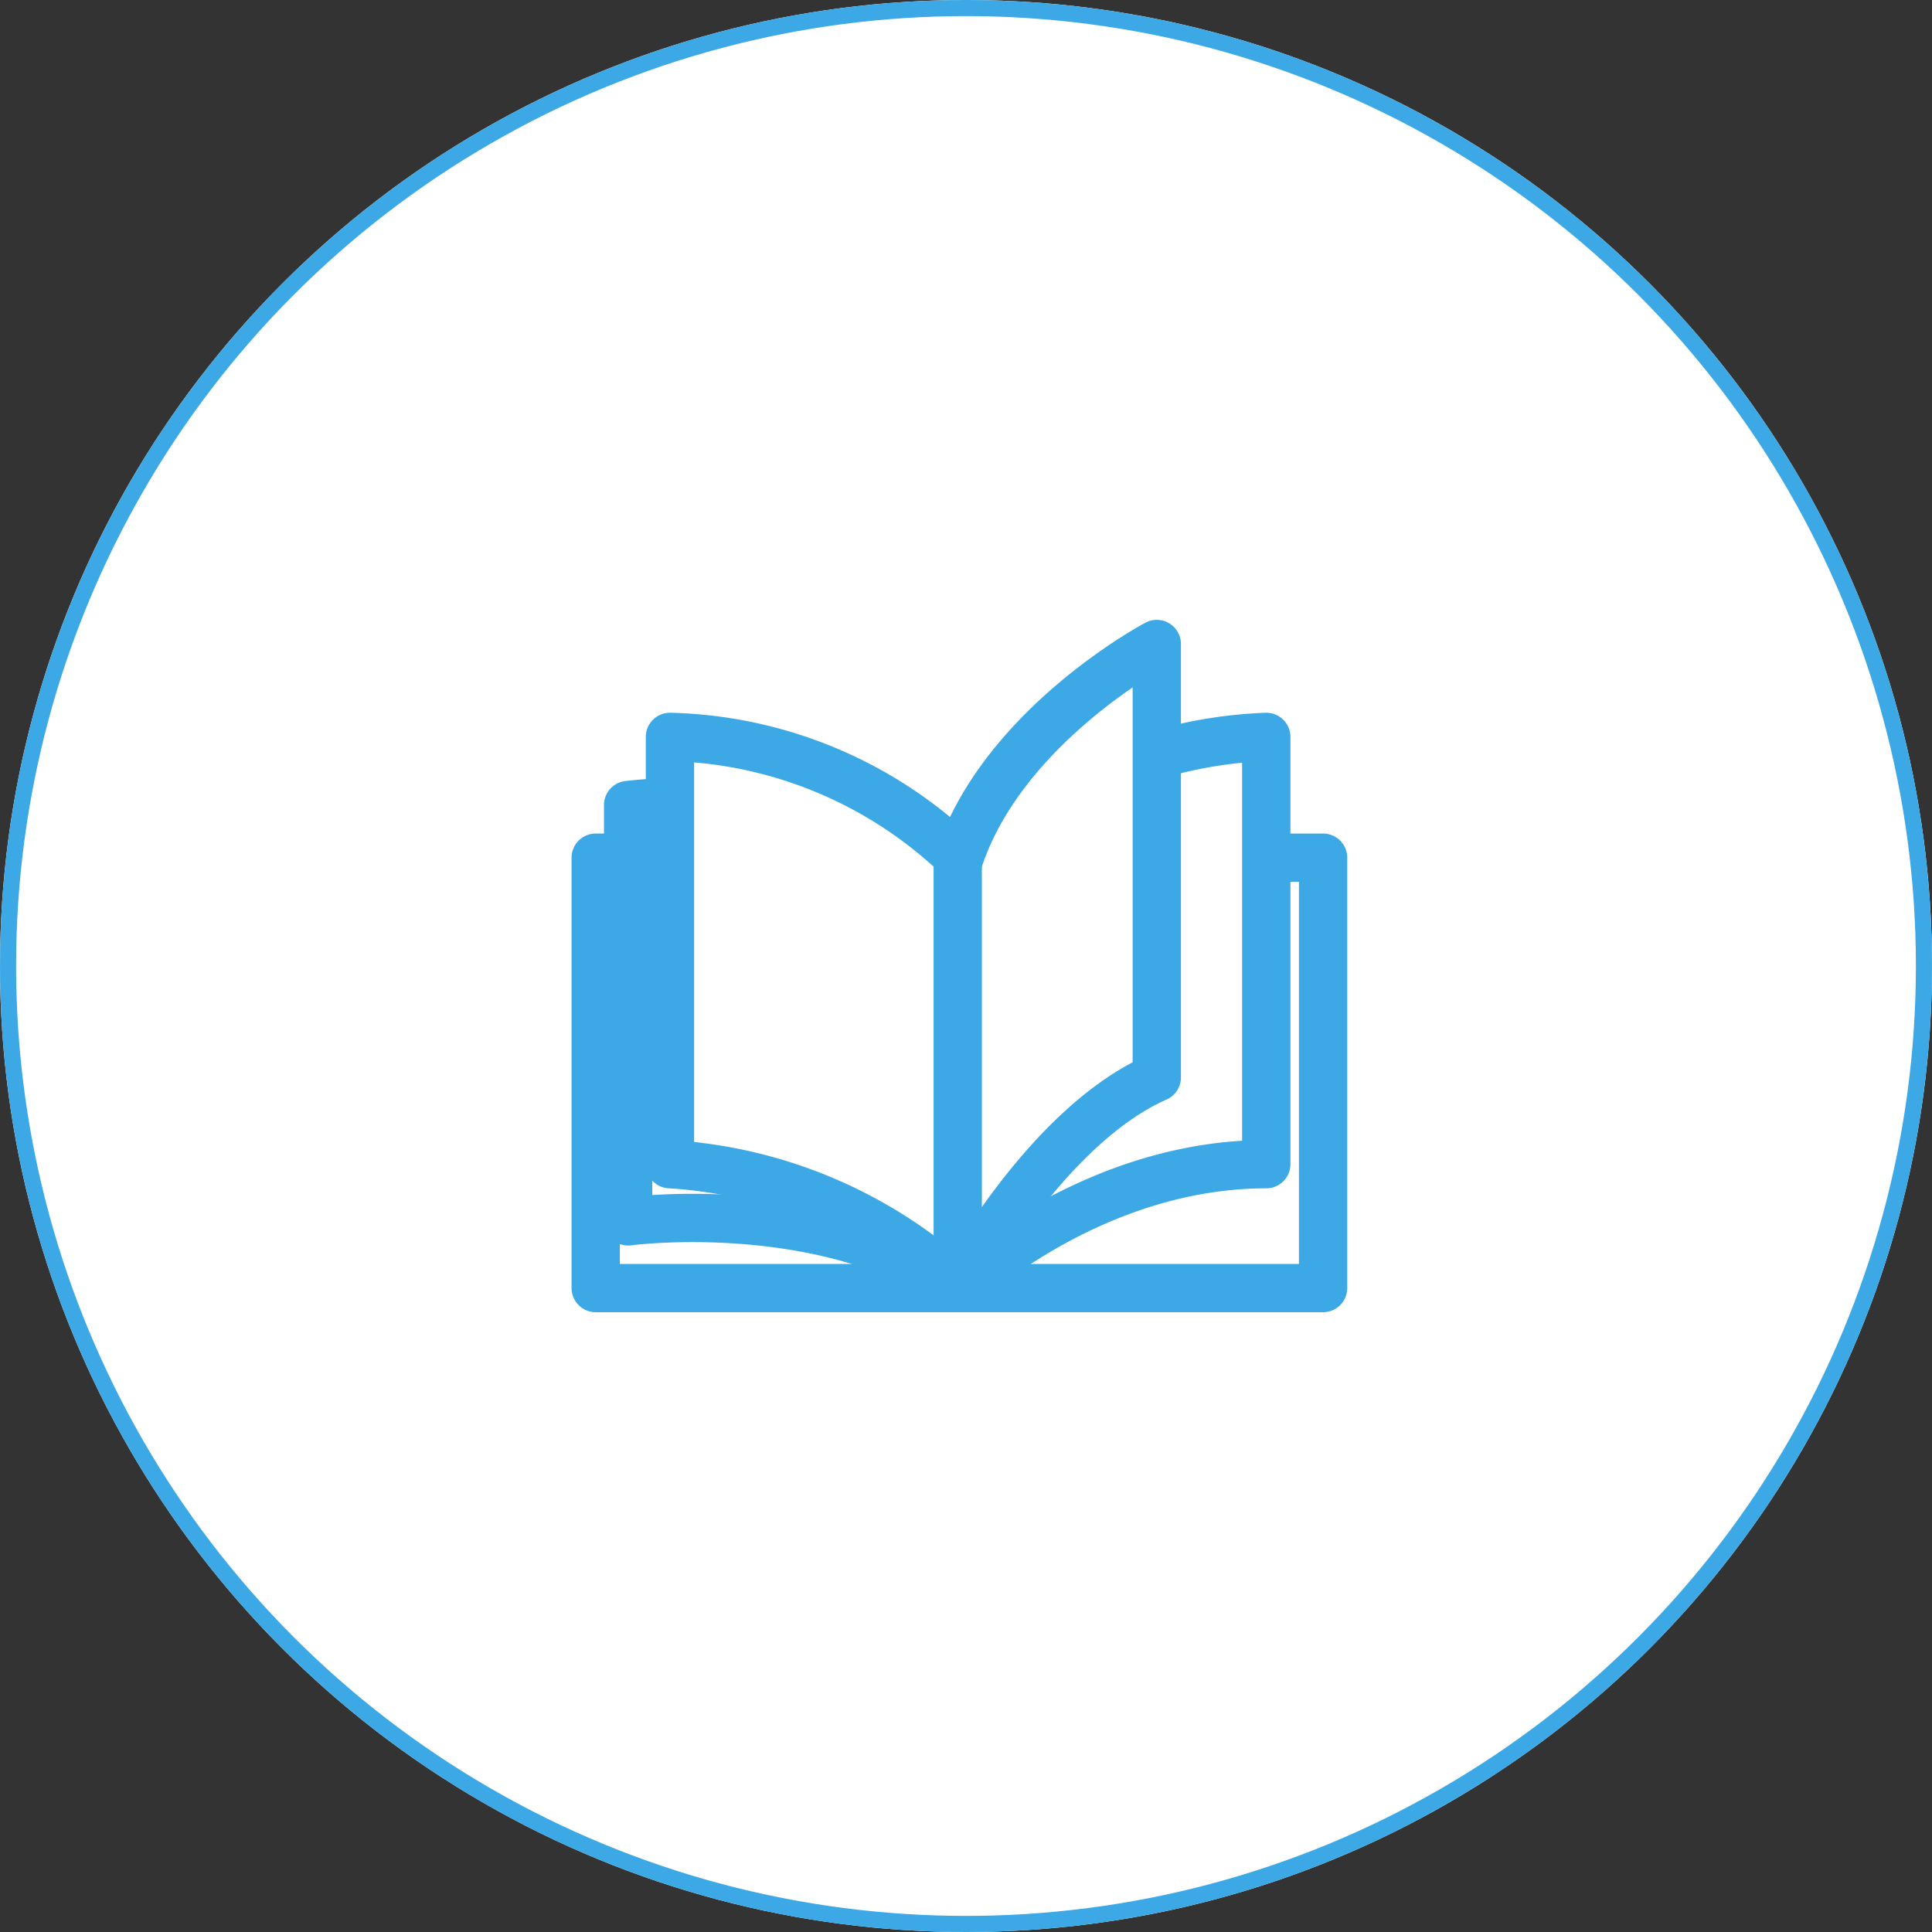 <svg xmlns="http://www.w3.org/2000/svg" width="120" height="120" viewBox="0 0 120 120">
  <rect x="0" y="0" width="120" height="120" fill="#333333" stroke="none"/>
  <g id="Gruppe_7752" data-name="Gruppe 7752" transform="translate(-580 -1073)">
    <g id="zinke" transform="translate(580 1073)" fill="#fff" stroke="#3ca9e6" stroke-width="1">
      <circle cx="60" cy="60" r="60" stroke="none"/>
      <circle cx="60" cy="60" r="59.5" fill="none"/>
    </g>
    <g id="_9_euro_Ticket_aheu_Icons-10" data-name="9_euro_Ticket_aheu_Icons-10" transform="translate(615 1110)">
      <path id="Pfad_26023" data-name="Pfad 26023" d="M3.741,31.2H2V57.932H47.18V31.2H43.919" transform="translate(0 -14.928)" fill="none" stroke="#3ca9e6" stroke-linecap="round" stroke-linejoin="round" stroke-width="3"/>
      <path id="Pfad_26024" data-name="Pfad 26024" d="M8.826,19.312c-.842.024-1.694.08-2.546.179V45.352s12.18-1.628,20.576,4.142c0,0,8.09-7.695,19.06-7.695V15.26a27.9,27.9,0,0,0-6.641,1.064" transform="translate(-2.266 -6.49)" fill="none" stroke="#3ca9e6" stroke-linecap="round" stroke-linejoin="round" stroke-width="3"/>
      <path id="Pfad_26025" data-name="Pfad 26025" d="M11.8,8.77V35.309A29.054,29.054,0,0,1,29.778,43s5.3-10,12.26-13.079V3s-9.455,5-12.26,13.272A26.851,26.851,0,0,0,11.8,8.77Z" transform="translate(-5.188)" fill="none" stroke="#3ca9e6" stroke-linecap="round" stroke-linejoin="round" stroke-width="3"/>
      <line id="Linie_231" data-name="Linie 231" y2="26.346" transform="translate(24.487 16.465)" fill="none" stroke="#3ca9e6" stroke-linecap="round" stroke-linejoin="round" stroke-width="3"/>
    </g>
  </g>
</svg>
